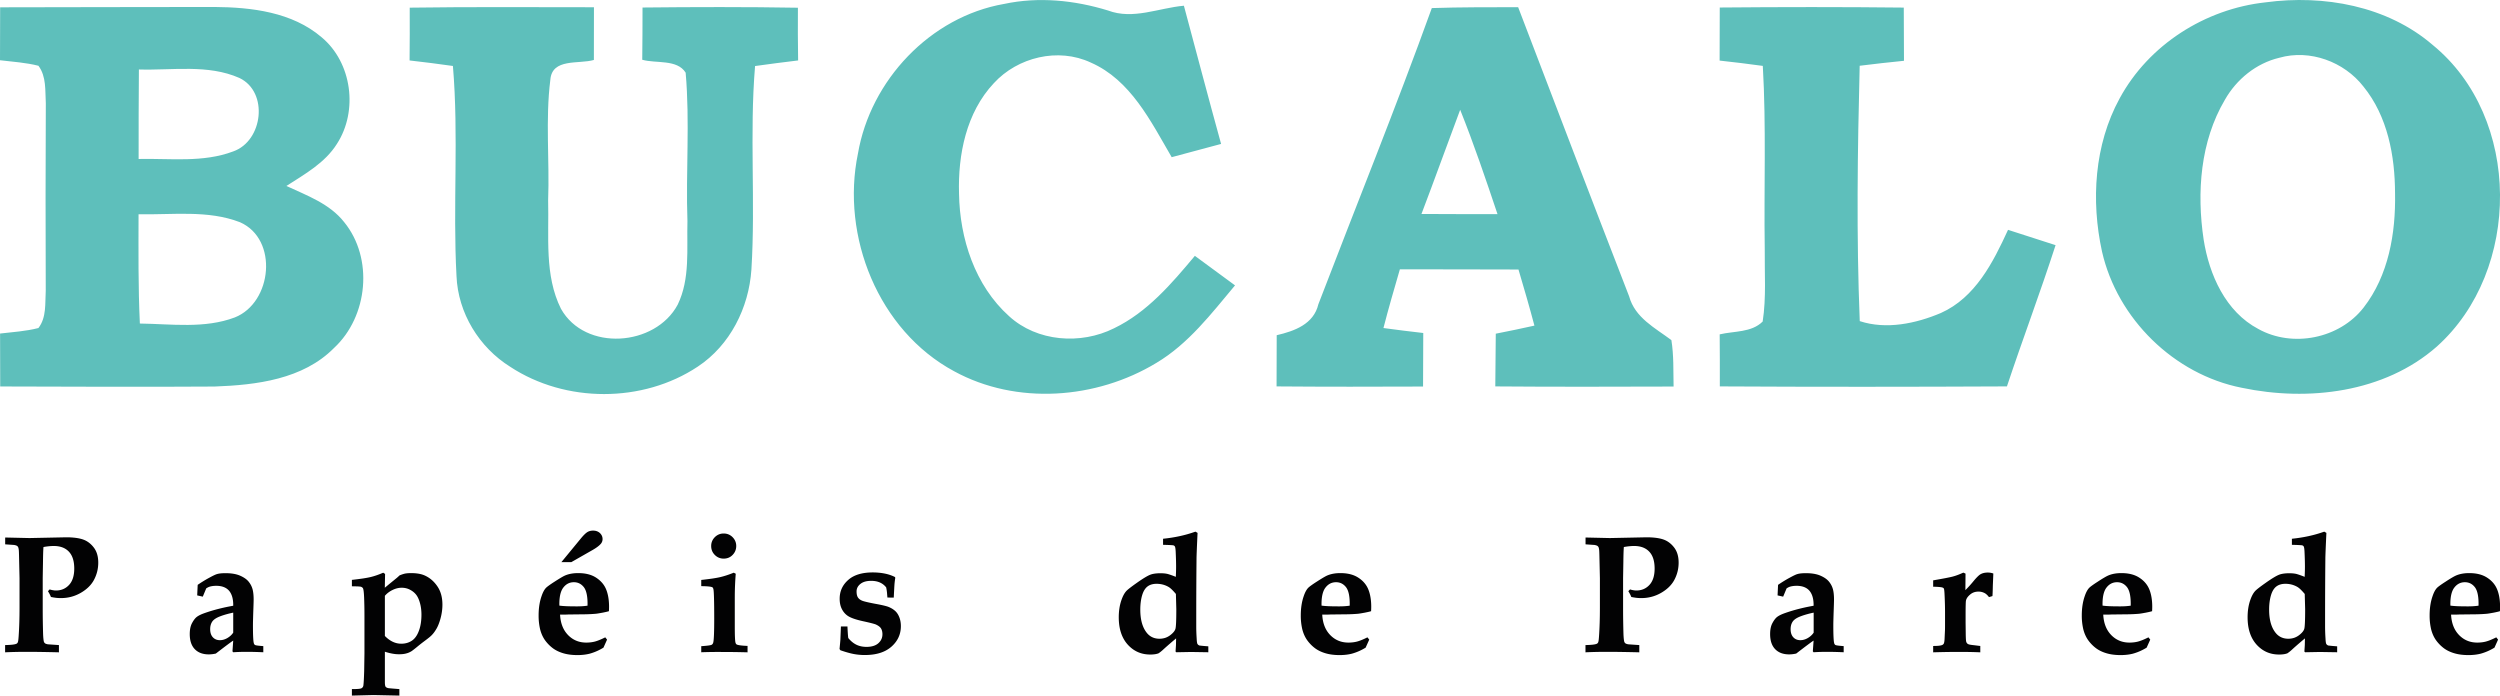 <svg version="1.1" id="prefix__Camada_1" xmlns="http://www.w3.org/2000/svg" x="0" y="0" viewBox="0 0 362.32 100.81" xml:space="preserve"><style>.prefix__st0{fill:#5ebfbb}.prefix__st1{fill:#020203}</style><path class="prefix__st0" d="M145.52.57c5.01-1.07 10.2-.54 15.06.95 3.64 1.38 7.35-.37 11-.69 1.79 6.68 3.55 13.36 5.39 20.03-2.39.63-4.78 1.28-7.16 1.92-3.02-5.18-5.94-11.19-11.74-13.72-4.71-2.2-10.58-.78-14.04 3-3.99 4.25-5.21 10.35-5.04 16.01.1 6.5 2.31 13.32 7.25 17.75 4.06 3.72 10.39 4.17 15.21 1.76 4.82-2.32 8.36-6.48 11.72-10.5 1.93 1.43 3.87 2.86 5.82 4.28-3.42 4.08-6.74 8.46-11.39 11.23-8.71 5.28-20.27 6.16-29.33 1.21-10.96-5.9-16.42-19.55-13.93-31.54 1.82-10.63 10.48-19.82 21.18-21.69zM59.38 1.11c8.9-.13 17.8-.06 26.7-.06 0 2.54 0 5.09-.01 7.64-2.19.64-6.06-.3-6.31 2.87-.73 5.78-.1 11.66-.32 17.48.14 5.23-.56 10.87 1.86 15.71 3.49 6.23 13.67 5.48 16.92-.6 1.82-3.75 1.3-8.07 1.41-12.11-.25-7.17.37-14.37-.26-21.51-1.24-1.98-4.28-1.3-6.29-1.87.03-2.53.04-5.05.04-7.57 7.51-.08 15.01-.1 22.52.03-.02 2.54-.01 5.09.03 7.64-2.09.25-4.17.52-6.24.81-.82 9.82.08 19.68-.53 29.5-.37 5.53-3.09 10.97-7.77 14.06-7.98 5.31-19.18 5.29-27.18.03-4.52-2.82-7.57-7.81-7.79-13.16-.55-10.14.34-20.32-.52-30.44-2.09-.3-4.19-.56-6.28-.8.03-2.55.03-5.1.02-7.65zM249.24 1.09c8.89-.08 17.78-.09 26.67.01l.03 7.71c-2.15.22-4.29.45-6.42.72-.31 12.32-.49 24.7.01 37.01 3.83 1.26 8.13.36 11.76-1.18 4.99-2.23 7.57-7.34 9.73-12.05 2.29.75 4.58 1.49 6.89 2.22-2.22 6.87-4.77 13.62-7.05 20.47-13.87.07-27.74.08-41.61 0 .01-2.52 0-5.03-.02-7.54 2.08-.5 4.6-.24 6.23-1.86.54-3.5.26-7.05.3-10.57-.13-8.82.23-17.66-.28-26.48-2.08-.29-4.17-.54-6.26-.77.01-2.57.02-5.13.02-7.69zM352.56 6.51C345.98.85 336.77-.8 328.34.34c-8.75.95-16.94 6.15-21.15 13.93-3.67 6.72-4.16 14.81-2.55 22.19 2.22 9.74 10.44 17.81 20.26 19.74 9.61 2.02 20.66.72 28.26-5.97 12.3-11.01 12.33-33.18-.6-43.72zm-10.01 38.07c-3.5 4.5-10.28 5.86-15.25 3.1-4.76-2.51-7.13-7.87-7.93-12.96-1.02-6.83-.49-14.21 3.08-20.26 1.69-2.97 4.53-5.29 7.89-6.09 4.43-1.26 9.38.57 12.18 4.16 3.52 4.32 4.58 10.07 4.59 15.5.11 5.77-.94 11.9-4.56 16.55zM242.23 49.29c-2.37-1.77-5.27-3.24-6.12-6.33-5.41-13.95-10.75-27.94-16.09-41.92-4.17.01-8.34-.01-12.51.13-5.2 14.41-10.96 28.62-16.44 42.92-.68 2.89-3.46 3.89-6.04 4.49-.01 2.48-.01 4.95-.02 7.42 7.07.06 14.15.05 21.23.02l.03-7.76c-1.93-.22-3.86-.46-5.77-.72.73-2.85 1.56-5.68 2.38-8.51 5.73.03 11.46-.01 17.19.03.8 2.7 1.59 5.41 2.31 8.13-1.86.42-3.73.8-5.6 1.17-.03 2.55-.05 5.09-.07 7.64 8.61.07 17.23.05 25.84.02-.05-2.24.04-4.51-.32-6.73zm-36.22-18.28c1.91-5.01 3.72-10.07 5.61-15.1 1.99 4.97 3.71 10.05 5.41 15.12-3.67.01-7.35 0-11.02-.02zM49.87 32.18c-2.1-2.67-5.39-3.84-8.36-5.23 2.67-1.72 5.59-3.34 7.32-6.1 3.1-4.78 2.19-11.78-2.22-15.45-4.26-3.65-10.15-4.35-15.55-4.39-10.35.03-20.69.01-31.04.05C.01 3.61 0 6.17 0 8.73c1.86.22 3.75.34 5.57.8 1.17 1.56.96 3.61 1.07 5.44-.04 9.05-.05 18.09-.01 27.14-.11 1.83.13 3.89-1.06 5.43-1.82.47-3.7.58-5.56.8 0 2.56.01 5.11.02 7.67 10.35.03 20.7.08 31.05.01 6.08-.22 12.84-1.04 17.33-5.59 4.93-4.57 5.75-13 1.46-18.25zM20.13 10.07c4.84.15 10-.79 14.57 1.23 4.26 2.04 3.42 9.12-.89 10.64-4.37 1.66-9.15 1-13.72 1.1 0-4.33 0-8.65.04-12.97zM34.04 46c-4.38 1.66-9.19.95-13.77.89-.25-5.27-.2-10.56-.19-15.84 4.89.11 10.04-.65 14.71 1.16 5.59 2.47 4.66 11.64-.75 13.79z"></path><g><path class="prefix__st1" d="M.75 78.89v-.99l3.52.08 5.31-.11c1.04 0 1.86.11 2.46.32s1.12.6 1.55 1.16c.43.56.65 1.29.65 2.19 0 .9-.21 1.73-.62 2.5s-1.07 1.4-1.95 1.9-1.83.74-2.83.74c-.25 0-.5-.01-.74-.04s-.48-.07-.72-.12c-.08-.22-.22-.5-.43-.84l.25-.26c.17.06.34.1.49.12.15.03.3.04.42.04.77 0 1.4-.27 1.9-.81s.75-1.33.75-2.37c0-1.09-.26-1.9-.78-2.45s-1.25-.82-2.19-.82c-.44 0-.94.05-1.49.15-.04.49-.06 1.21-.07 2.16l-.04 2.33v4.5c0 1.11.02 2.26.05 3.45.02.69.07 1.13.13 1.31.03.08.09.15.16.21.08.06.21.1.41.14l1.6.11v1.05c-2.03-.05-3.55-.07-4.58-.07-1.13 0-2.2.02-3.22.07v-1.05c.88-.02 1.43-.08 1.66-.2.07-.04.13-.1.17-.18.06-.11.1-.4.13-.87.09-1.27.13-2.68.13-4.23v-4.2l-.05-2.23c-.02-.96-.03-1.56-.05-1.79-.02-.24-.06-.41-.11-.51a.51.51 0 00-.16-.17c-.08-.05-.21-.09-.41-.13l-1.3-.09zM38.16 93.64v.89c-.91-.04-1.72-.06-2.42-.06-.67 0-1.31.02-1.94.06l-.11-.13.11-1.56c-.29.18-1.13.81-2.52 1.88-.36.08-.7.12-1.02.12-.86 0-1.54-.25-2.03-.76-.49-.51-.73-1.24-.73-2.19 0-.64.11-1.17.33-1.58s.45-.72.7-.91c.25-.19.64-.38 1.16-.56 1.25-.44 2.62-.79 4.11-1.05.02-.94-.18-1.66-.58-2.15-.41-.49-1.04-.74-1.88-.74-.34 0-.67.04-.97.13-.13.04-.29.12-.48.24l-.5 1.2-.81-.18.07-1.53c.59-.4 1.14-.74 1.68-1.03.53-.29.9-.47 1.12-.53.29-.09.71-.13 1.24-.13.86 0 1.57.12 2.13.37.56.25.97.54 1.24.89.27.34.45.71.55 1.09.1.39.15.88.15 1.47 0 .25-.02.92-.06 1.98-.02.71-.04 1.3-.04 1.75 0 1.41.04 2.27.12 2.57.03.14.1.24.19.29.11.06.51.11 1.19.16zm-4.37-4.85c-.67.14-1.29.31-1.85.52s-.94.45-1.16.75c-.21.3-.32.67-.32 1.12 0 .51.13.9.39 1.18.26.28.6.42 1.02.42.36 0 .72-.1 1.08-.31.36-.21.64-.47.85-.78v-2.9zM55.78 94.45v4.4c0 .36.04.59.11.68s.2.16.39.2c.08.02.61.06 1.6.14v.94l-3.77-.08-3.11.08v-.94c.72 0 1.16-.03 1.33-.1.1-.03.17-.09.23-.17s.1-.18.11-.3c.04-.32.08-1 .11-2.04l.04-2.56v-5.5c0-1-.02-1.87-.05-2.62-.03-.75-.09-1.19-.17-1.33-.06-.09-.14-.15-.25-.2s-.55-.07-1.35-.08v-.93c1.18-.13 2.07-.26 2.67-.4.6-.14 1.22-.36 1.87-.64l.27.18-.04 2c.12-.1.32-.26.59-.49l1.19-.97c.08-.07.2-.18.36-.33.31-.13.57-.21.78-.26.21-.04.5-.07.87-.07.84 0 1.52.12 2.03.36.74.34 1.34.87 1.82 1.59.48.72.71 1.59.71 2.62 0 .65-.09 1.3-.26 1.94s-.37 1.15-.59 1.53c-.22.38-.45.7-.7.95-.18.19-.49.44-.92.76-.43.32-.83.63-1.19.93-.36.3-.63.5-.78.61-.25.16-.5.27-.73.33-.32.1-.69.14-1.11.14-.33 0-.67-.03-1.02-.1-.33-.06-.68-.15-1.04-.27zm0-2.28c.36.37.74.65 1.14.84.4.19.81.28 1.24.28.57 0 1.08-.14 1.52-.43.44-.29.78-.76 1.03-1.44.25-.67.37-1.45.37-2.33 0-.56-.06-1.1-.19-1.6s-.3-.91-.52-1.22c-.22-.31-.52-.57-.91-.78-.38-.21-.8-.31-1.25-.31-.44 0-.88.11-1.33.33-.45.22-.81.5-1.1.84v5.82zM87.98 92.7l-.52 1.16c-.65.4-1.32.69-2.01.88-.52.13-1.1.2-1.76.2-.78 0-1.48-.09-2.07-.27-.6-.18-1.11-.43-1.53-.75-.42-.32-.8-.71-1.12-1.16-.32-.46-.55-.99-.7-1.59a8.69 8.69 0 01-.21-1.97c0-1.04.14-1.97.42-2.78.19-.57.41-.98.67-1.24.16-.16.57-.46 1.24-.89s1.15-.72 1.45-.86c.55-.25 1.21-.37 1.96-.37 1.06 0 1.93.22 2.61.67s1.16 1.01 1.44 1.7.42 1.53.42 2.51c0 .22-.01.44-.02.64-.2.06-.5.13-.9.21-.54.1-.9.16-1.09.17-.59.05-1.38.08-2.35.08-.97.01-1.51.02-1.62.02-.1.01-.22.01-.34.01h-.78c.06 1.25.45 2.24 1.16 2.97s1.59 1.09 2.64 1.09c.45 0 .87-.05 1.25-.15.38-.1.88-.3 1.5-.61l.26.33zm-2.83-4.92c.03-1.26-.14-2.14-.51-2.65-.38-.5-.87-.75-1.47-.75-.62 0-1.13.26-1.53.78-.41.53-.6 1.4-.57 2.61.47.07 1.25.11 2.34.11.69.01 1.28-.03 1.74-.1zm-2.35-6.31h-1.44l2.79-3.39c.4-.49.73-.81.97-.96.24-.15.52-.22.83-.22.41 0 .74.12 1 .36.25.24.38.53.38.87 0 .23-.07.44-.21.63-.23.29-.63.6-1.2.93l-3.12 1.78zM101.63 94.53v-.88c.89-.06 1.39-.13 1.52-.21.13-.08.21-.22.24-.42.08-.44.12-1.56.12-3.36 0-2.48-.04-3.89-.11-4.23-.03-.16-.08-.26-.15-.31-.16-.1-.7-.16-1.62-.17v-.9c1.2-.13 2.1-.26 2.71-.4.61-.14 1.28-.36 2-.65l.29.15c-.1 1.24-.14 2.4-.14 3.48v4.04c0 1.38.03 2.19.1 2.45.03.14.1.24.19.29.21.1.73.17 1.56.2v.93c-1.13-.03-2.35-.05-3.67-.05-1.17-.01-2.17.01-3.04.04zm3.25-17.21c.51 0 .94.18 1.29.53.35.36.53.78.53 1.28 0 .51-.18.94-.53 1.3-.35.36-.78.53-1.29.53-.5 0-.93-.18-1.28-.53-.36-.36-.53-.79-.53-1.3 0-.5.18-.93.53-1.28.35-.35.78-.53 1.28-.53zM121.87 90.79h.95c.04.89.08 1.45.12 1.68.36.44.75.76 1.18.97s.92.31 1.47.31c.74 0 1.32-.18 1.71-.53.4-.36.59-.79.59-1.3 0-.33-.07-.61-.2-.83-.13-.22-.39-.42-.79-.6-.31-.11-.9-.26-1.78-.45s-1.54-.4-1.99-.63c-.45-.23-.8-.57-1.06-1.03s-.38-.99-.38-1.6c0-1.09.41-2 1.24-2.73.82-.73 2.01-1.09 3.55-1.09.64 0 1.23.06 1.77.17.54.11 1.03.28 1.46.5l.04.12c-.05.28-.08.56-.11.84-.02.29-.06.96-.11 2.02l-.92-.01c-.01-.09-.02-.23-.04-.44-.02-.36-.07-.7-.14-1.03-.25-.32-.55-.55-.91-.71s-.78-.24-1.27-.24c-.67 0-1.19.15-1.56.45-.37.3-.55.66-.55 1.08 0 .43.08.74.25.95.17.21.41.36.74.46s.93.24 1.8.4c.88.16 1.46.3 1.77.41.44.17.78.38 1.05.63s.46.57.6.94c.14.38.21.79.21 1.24 0 1.18-.46 2.18-1.37 2.98-.92.81-2.2 1.21-3.86 1.21-.55 0-1.09-.05-1.62-.15-.52-.1-1.16-.28-1.91-.54l-.13-.18c.06-.61.1-1.04.12-1.3l.08-1.97zM175.12 93.67v.86l-2.5-.04-2.14.04-.11-.1.06-.94.02-.97c-.55.46-1.15.97-1.79 1.55-.25.24-.5.44-.75.61-.3.12-.7.18-1.2.18-1.32 0-2.4-.48-3.27-1.44-.86-.96-1.3-2.28-1.3-3.95 0-.93.13-1.76.38-2.48.19-.55.41-.98.67-1.28.18-.22.72-.64 1.6-1.26.88-.62 1.52-1 1.9-1.15s.88-.22 1.49-.22c.38 0 .7.03.94.08s.68.2 1.29.44c.02-.46.04-.95.04-1.46 0-.6-.02-1.33-.06-2.19-.02-.41-.06-.67-.13-.77a.36.36 0 00-.24-.15c-.1-.02-.59-.05-1.46-.07v-.88c1.69-.17 3.25-.51 4.69-1.03l.31.18c-.1 2.12-.15 3.37-.15 3.74-.02 2.07-.04 4.96-.04 8.69v1.11c0 .54.02 1.12.06 1.75.02.44.06.72.12.81.06.1.15.17.27.22.14.02.57.07 1.3.12zm-4.7-7.59c-.44-.52-.79-.86-1.07-1.02-.52-.3-1.1-.45-1.72-.45-.55 0-.99.13-1.34.4-.34.27-.6.7-.77 1.29-.17.59-.26 1.28-.26 2.06 0 1.44.31 2.56.93 3.34.46.58 1.08.87 1.85.87.59 0 1.1-.17 1.54-.5s.7-.65.78-.96c.08-.31.12-1.25.12-2.83l-.06-2.2zM198.44 92.7l-.52 1.16c-.65.4-1.32.69-2.01.88-.52.13-1.1.2-1.76.2-.78 0-1.48-.09-2.07-.27-.6-.18-1.11-.43-1.53-.75-.42-.32-.8-.71-1.12-1.16-.32-.46-.55-.99-.7-1.59a8.69 8.69 0 01-.21-1.97c0-1.04.14-1.97.42-2.78.19-.57.41-.98.67-1.24.16-.16.57-.46 1.24-.89s1.15-.72 1.45-.86c.55-.25 1.21-.37 1.96-.37 1.06 0 1.93.22 2.61.67.68.44 1.16 1.01 1.44 1.7s.42 1.53.42 2.51c0 .22-.01.44-.02.64-.2.06-.5.13-.9.21-.54.1-.9.16-1.09.17-.59.05-1.38.08-2.35.08-.97.01-1.51.02-1.62.02-.1.01-.22.01-.34.01h-.78c.06 1.25.45 2.24 1.16 2.97s1.59 1.09 2.64 1.09c.45 0 .87-.05 1.25-.15.38-.1.88-.3 1.5-.61l.26.33zm-2.83-4.92c.03-1.26-.14-2.14-.51-2.65-.38-.5-.87-.75-1.47-.75-.62 0-1.13.26-1.53.78-.41.53-.6 1.4-.57 2.61.47.07 1.25.11 2.34.11.69.01 1.27-.03 1.74-.1zM229.79 78.89v-.99l3.52.08 5.31-.11c1.04 0 1.86.11 2.46.32.6.21 1.12.6 1.55 1.16.43.56.65 1.29.65 2.19 0 .9-.21 1.73-.62 2.5s-1.07 1.4-1.95 1.9c-.88.5-1.83.74-2.83.74-.25 0-.5-.01-.74-.04s-.48-.07-.72-.12c-.08-.22-.22-.5-.43-.84l.25-.26c.17.06.34.1.49.12.15.03.3.04.42.04.77 0 1.4-.27 1.9-.81s.75-1.33.75-2.37c0-1.09-.26-1.9-.78-2.45-.52-.55-1.25-.82-2.19-.82-.44 0-.94.05-1.49.15-.04.49-.06 1.21-.07 2.16l-.04 2.33v4.5c0 1.11.02 2.26.05 3.45.02.69.07 1.13.13 1.31.03.08.09.15.16.21.08.06.21.1.41.14l1.6.11v1.05c-2.03-.05-3.55-.07-4.58-.07-1.13 0-2.2.02-3.22.07v-1.05c.88-.02 1.43-.08 1.66-.2.07-.04.13-.1.17-.18.06-.11.1-.4.13-.87.09-1.27.13-2.68.13-4.23v-4.2l-.05-2.23c-.02-.96-.03-1.56-.05-1.79-.02-.24-.06-.41-.11-.51a.51.51 0 00-.16-.17c-.08-.05-.21-.09-.41-.13l-1.3-.09zM267.2 93.64v.89c-.91-.04-1.72-.06-2.42-.06-.67 0-1.31.02-1.94.06l-.11-.13.11-1.56c-.29.18-1.13.81-2.52 1.88-.36.08-.7.12-1.02.12-.86 0-1.54-.25-2.03-.76-.49-.51-.73-1.24-.73-2.19 0-.64.11-1.17.33-1.58.22-.41.45-.72.7-.91.25-.19.64-.38 1.16-.56 1.25-.44 2.62-.79 4.11-1.05.02-.94-.18-1.66-.58-2.15-.41-.49-1.04-.74-1.88-.74-.34 0-.67.04-.97.13-.13.04-.29.12-.48.24l-.5 1.2-.81-.18.07-1.53c.59-.4 1.14-.74 1.68-1.03.53-.29.9-.47 1.12-.53.29-.09.71-.13 1.24-.13.86 0 1.57.12 2.13.37.56.25.97.54 1.24.89.27.34.45.71.55 1.09.1.39.15.88.15 1.47 0 .25-.02.92-.06 1.98-.02.71-.04 1.3-.04 1.75 0 1.41.04 2.27.12 2.57.03.14.1.24.19.29.11.06.52.11 1.19.16zm-4.36-4.85c-.67.14-1.29.31-1.85.52s-.94.45-1.16.75c-.21.3-.32.67-.32 1.12 0 .51.13.9.39 1.18.26.28.6.42 1.02.42.36 0 .72-.1 1.08-.31.36-.21.64-.47.85-.78v-2.9zM287 93.62v.92c-.9-.04-1.89-.06-3-.06-1.23 0-2.5.02-3.83.06v-.92c.62 0 1.05-.04 1.28-.13a.5.5 0 00.25-.2c.08-.15.12-.44.13-.86l.05-1.06c.01-.22.01-.58.01-1.08v-1.56c0-.71-.02-1.56-.07-2.57-.02-.51-.06-.79-.1-.86s-.11-.12-.21-.15c-.15-.06-.6-.1-1.34-.12v-.92c1.44-.25 2.39-.43 2.84-.55s.96-.31 1.53-.57l.32.14-.02 2.4c.52-.53.91-.97 1.19-1.32.41-.49.72-.8.93-.94.29-.19.66-.29 1.13-.29.29 0 .56.05.8.14l-.07 1.69c-.02.92-.04 1.45-.06 1.58l-.5.15c-.2-.26-.39-.44-.57-.55a1.86 1.86 0 00-.96-.25c-.47 0-.87.14-1.21.43-.34.29-.54.58-.6.89-.03.17-.05.84-.05 2.01v1.19l.02 1.62c.01.61.03.98.07 1.12.04.14.12.25.24.33.13.08.4.13.82.17l.98.12zM311.63 92.7l-.52 1.16c-.65.4-1.32.69-2.01.88-.52.13-1.1.2-1.76.2-.78 0-1.48-.09-2.07-.27-.6-.18-1.11-.43-1.53-.75-.42-.32-.8-.71-1.12-1.16-.32-.46-.55-.99-.7-1.59a8.69 8.69 0 01-.21-1.97c0-1.04.14-1.97.42-2.78.19-.57.41-.98.67-1.24.16-.16.57-.46 1.24-.89.67-.44 1.15-.72 1.45-.86.55-.25 1.21-.37 1.96-.37 1.06 0 1.93.22 2.61.67.68.44 1.16 1.01 1.44 1.7s.42 1.53.42 2.51c0 .22-.01.44-.02.64-.2.06-.5.13-.9.21-.54.1-.9.16-1.09.17-.59.05-1.38.08-2.35.08-.97.01-1.51.02-1.62.02-.1.01-.22.01-.34.01h-.78c.06 1.25.45 2.24 1.16 2.97s1.59 1.09 2.64 1.09c.45 0 .87-.05 1.25-.15.38-.1.88-.3 1.5-.61l.26.33zm-2.83-4.92c.03-1.26-.14-2.14-.51-2.65-.38-.5-.87-.75-1.47-.75-.62 0-1.13.26-1.53.78-.41.53-.6 1.4-.57 2.61.47.07 1.25.11 2.34.11.69.01 1.27-.03 1.74-.1zM338.72 93.67v.86l-2.5-.04-2.14.04-.11-.1.06-.94.02-.97c-.55.46-1.15.97-1.79 1.55-.25.24-.5.44-.75.61-.3.12-.7.18-1.2.18-1.32 0-2.4-.48-3.27-1.44-.86-.96-1.3-2.28-1.3-3.95 0-.93.13-1.76.38-2.48.19-.55.41-.98.67-1.28.18-.22.72-.64 1.6-1.26.88-.62 1.52-1 1.9-1.15s.88-.22 1.49-.22c.38 0 .7.03.94.08s.68.2 1.29.44c.02-.46.04-.95.04-1.46 0-.6-.02-1.33-.06-2.19-.02-.41-.06-.67-.13-.77a.36.36 0 00-.24-.15c-.1-.02-.59-.05-1.46-.07v-.88c1.69-.17 3.25-.51 4.69-1.03l.31.18c-.1 2.12-.15 3.37-.15 3.74-.02 2.07-.04 4.96-.04 8.69v1.11c0 .54.02 1.12.06 1.75.02.44.06.72.12.81.06.1.15.17.27.22.14.02.57.07 1.3.12zm-4.7-7.59c-.44-.52-.79-.86-1.07-1.02-.52-.3-1.1-.45-1.72-.45-.55 0-.99.13-1.34.4-.34.27-.6.7-.77 1.29-.17.59-.26 1.28-.26 2.06 0 1.44.31 2.56.93 3.34.46.58 1.08.87 1.85.87.59 0 1.1-.17 1.54-.5.44-.33.7-.65.78-.96.08-.31.12-1.25.12-2.83l-.06-2.2zM362.04 92.7l-.52 1.16c-.65.4-1.32.69-2.01.88-.52.13-1.1.2-1.76.2-.78 0-1.48-.09-2.07-.27-.6-.18-1.11-.43-1.53-.75-.42-.32-.8-.71-1.12-1.16-.32-.46-.55-.99-.7-1.59a8.69 8.69 0 01-.21-1.97c0-1.04.14-1.97.42-2.78.19-.57.41-.98.67-1.24.16-.16.57-.46 1.24-.89.67-.44 1.15-.72 1.45-.86.55-.25 1.21-.37 1.96-.37 1.06 0 1.93.22 2.61.67.68.44 1.16 1.01 1.44 1.7s.42 1.53.42 2.51c0 .22-.01.44-.02.64-.2.06-.5.13-.9.21-.54.1-.9.16-1.09.17-.59.05-1.38.08-2.35.08-.97.01-1.51.02-1.62.02-.1.01-.22.01-.34.01h-.78c.06 1.25.45 2.24 1.16 2.97s1.59 1.09 2.64 1.09c.45 0 .87-.05 1.25-.15s.88-.3 1.5-.61l.26.33zm-2.83-4.92c.03-1.26-.14-2.14-.51-2.65-.38-.5-.87-.75-1.47-.75-.62 0-1.13.26-1.53.78-.41.53-.6 1.4-.57 2.61.47.07 1.25.11 2.34.11.69.01 1.27-.03 1.74-.1z"></path></g></svg>